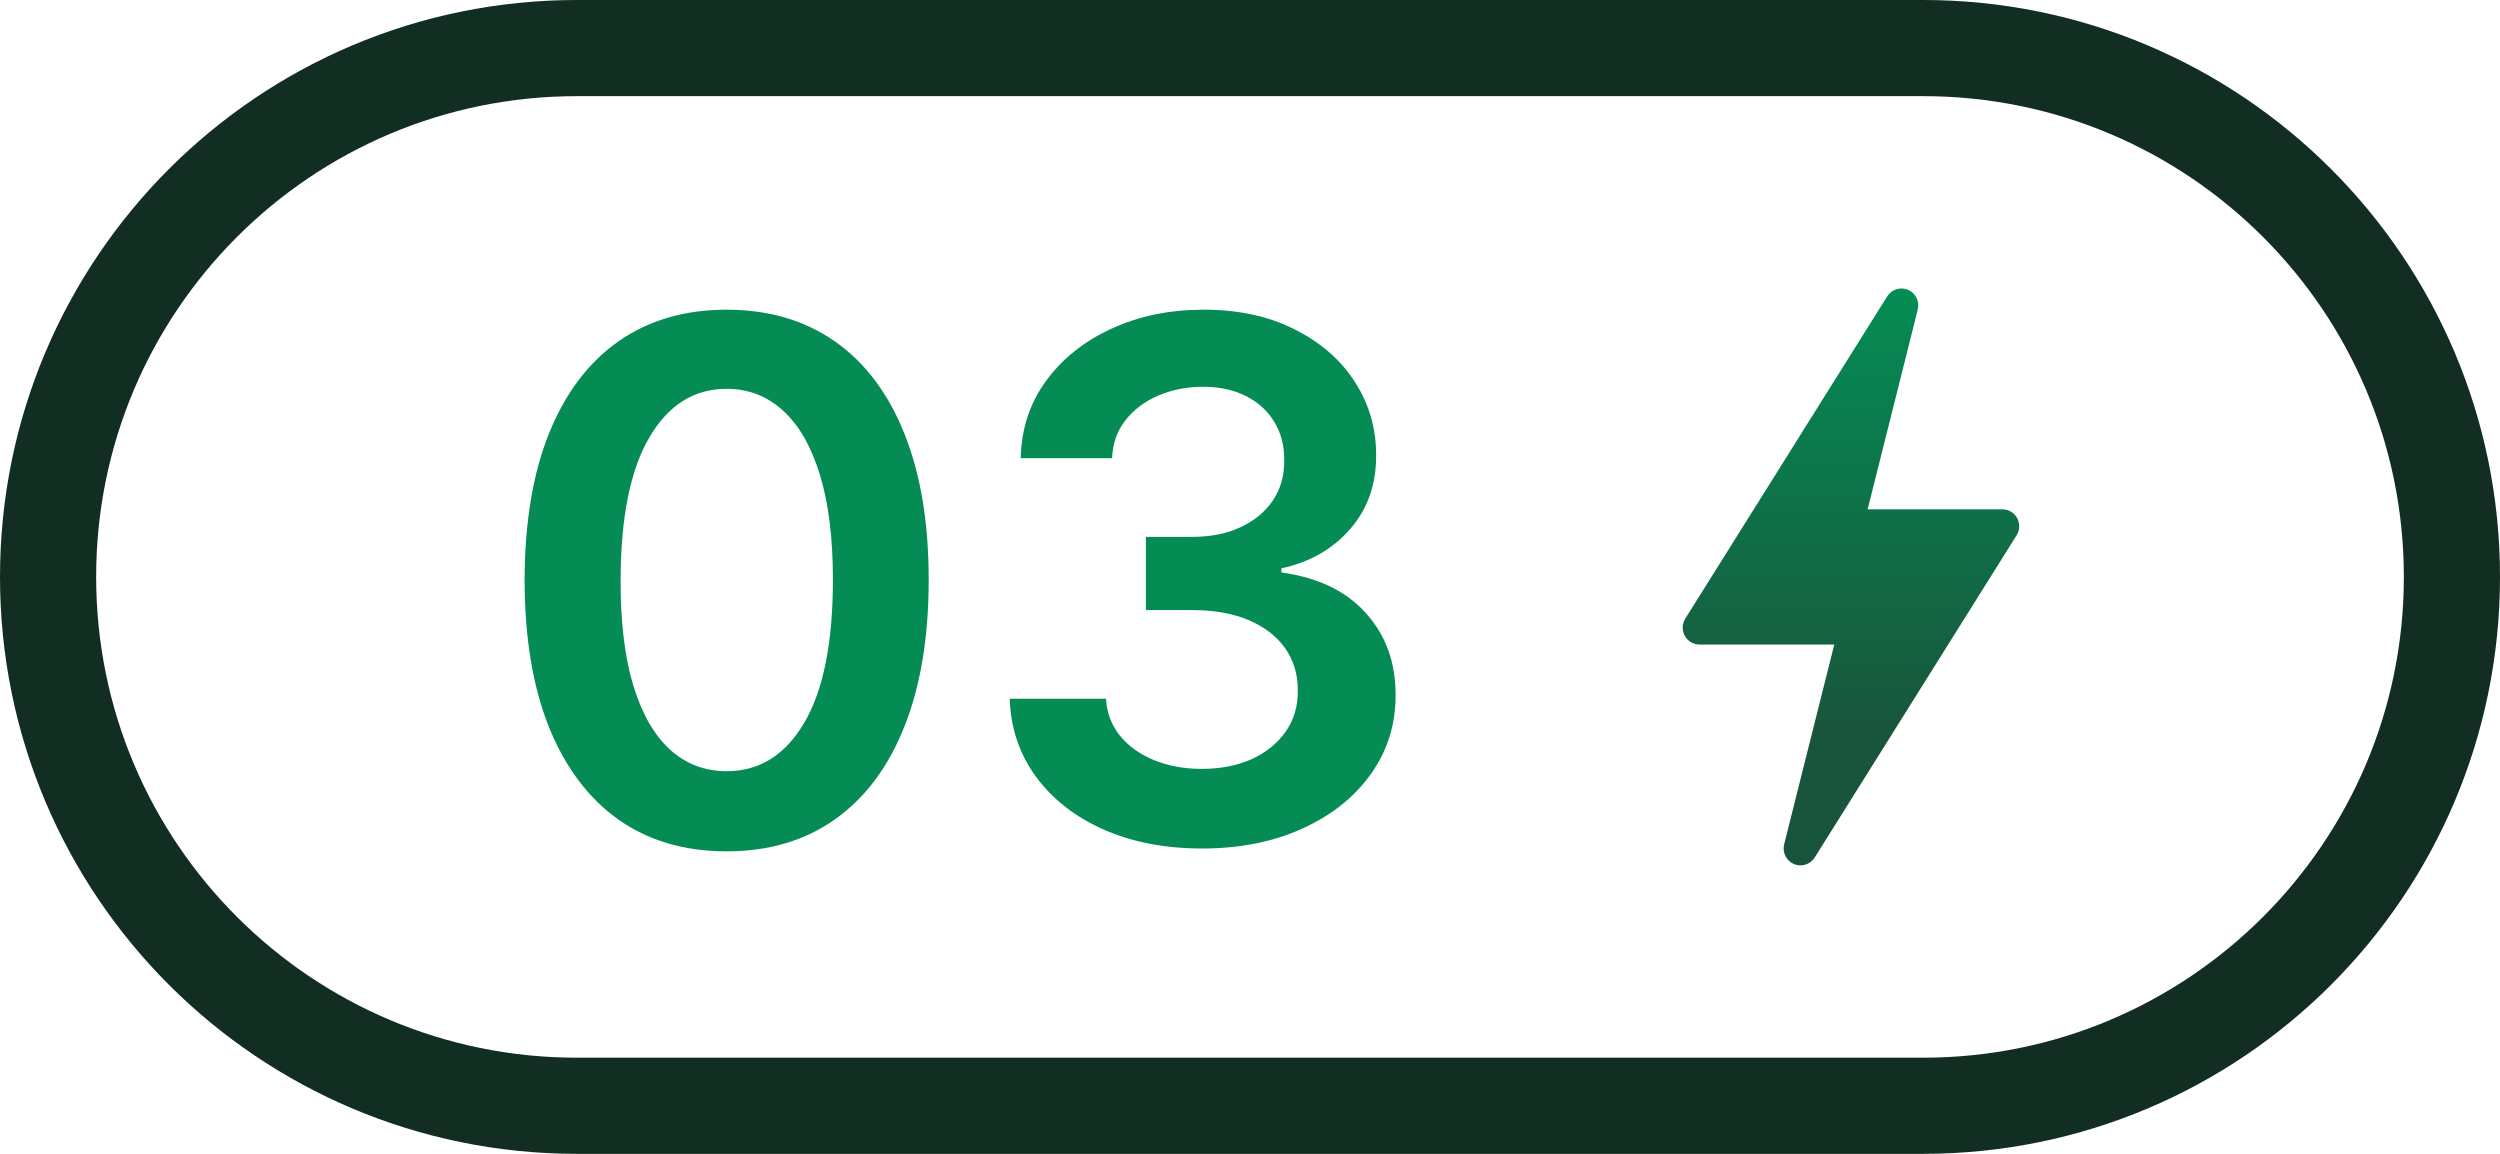<?xml version="1.0" encoding="UTF-8"?> <svg xmlns="http://www.w3.org/2000/svg" width="104" height="48" viewBox="0 0 104 48" fill="none"> <g clip-path="url(#clip0_13_100)"> <path d="M30.228 35.416C28.474 35.416 26.968 34.972 25.711 34.084C24.461 33.189 23.499 31.9 22.824 30.217C22.156 28.526 21.823 26.491 21.823 24.112C21.83 21.733 22.167 19.709 22.835 18.04C23.509 16.364 24.472 15.085 25.722 14.204C26.979 13.324 28.481 12.883 30.228 12.883C31.975 12.883 33.477 13.324 34.735 14.204C35.992 15.085 36.954 16.364 37.622 18.04C38.296 19.716 38.634 21.74 38.634 24.112C38.634 26.499 38.296 28.537 37.622 30.227C36.954 31.91 35.992 33.196 34.735 34.084C33.485 34.972 31.982 35.416 30.228 35.416ZM30.228 32.081C31.592 32.081 32.668 31.41 33.456 30.067C34.252 28.718 34.649 26.733 34.649 24.112C34.649 22.379 34.468 20.923 34.106 19.744C33.744 18.565 33.232 17.678 32.572 17.081C31.911 16.477 31.13 16.175 30.228 16.175C28.872 16.175 27.799 16.85 27.011 18.2C26.223 19.542 25.825 21.513 25.818 24.112C25.811 25.852 25.985 27.315 26.34 28.501C26.702 29.688 27.213 30.582 27.874 31.186C28.534 31.783 29.319 32.081 30.228 32.081ZM50.004 35.298C48.469 35.298 47.106 35.035 45.913 34.51C44.727 33.984 43.789 33.253 43.1 32.315C42.411 31.378 42.045 30.295 42.003 29.066H46.008C46.044 29.655 46.239 30.171 46.594 30.611C46.95 31.044 47.422 31.381 48.011 31.623C48.601 31.864 49.261 31.985 49.993 31.985C50.774 31.985 51.467 31.85 52.07 31.58C52.674 31.303 53.146 30.92 53.487 30.43C53.828 29.94 53.995 29.375 53.988 28.736C53.995 28.075 53.825 27.493 53.477 26.989C53.129 26.484 52.624 26.09 51.964 25.806C51.31 25.522 50.522 25.38 49.599 25.38H47.67V22.333H49.599C50.359 22.333 51.023 22.202 51.591 21.939C52.166 21.676 52.617 21.307 52.944 20.831C53.271 20.348 53.43 19.791 53.423 19.158C53.43 18.541 53.292 18.004 53.008 17.55C52.731 17.088 52.337 16.729 51.825 16.474C51.321 16.218 50.728 16.09 50.046 16.09C49.379 16.09 48.761 16.211 48.193 16.452C47.624 16.694 47.166 17.038 46.818 17.486C46.47 17.926 46.285 18.452 46.264 19.062H42.461C42.489 17.841 42.841 16.768 43.516 15.845C44.197 14.915 45.106 14.19 46.243 13.672C47.379 13.146 48.654 12.883 50.068 12.883C51.523 12.883 52.788 13.157 53.86 13.704C54.94 14.244 55.774 14.972 56.364 15.888C56.953 16.804 57.248 17.816 57.248 18.924C57.255 20.153 56.893 21.183 56.161 22.014C55.437 22.845 54.485 23.388 53.306 23.643V23.814C54.84 24.027 56.016 24.595 56.832 25.518C57.656 26.435 58.065 27.575 58.057 28.938C58.057 30.16 57.709 31.254 57.014 32.219C56.325 33.178 55.373 33.931 54.158 34.478C52.951 35.025 51.566 35.298 50.004 35.298Z" fill="#058C54"></path> <path d="M74.624 35.943C74.94 36.079 75.307 35.965 75.492 35.672L83.892 22.266C84.028 22.049 84.036 21.775 83.913 21.552C83.79 21.327 83.555 21.188 83.3 21.188H77.694L79.779 12.876C79.863 12.54 79.693 12.194 79.376 12.057C79.062 11.921 78.692 12.035 78.508 12.328L70.108 25.734C69.972 25.951 69.964 26.225 70.087 26.449C70.21 26.673 70.445 26.812 70.7 26.812H76.306L74.221 35.124C74.137 35.46 74.307 35.806 74.624 35.943Z" fill="url(#paint0_linear_13_100)"></path> <path d="M80 2H24C11.85 2 2 11.85 2 24C2 36.15 11.85 46 24 46H80C92.15 46 102 36.15 102 24C102 11.85 92.15 2 80 2Z" stroke="#122D22" stroke-width="4"></path> </g> <defs> <linearGradient id="paint0_linear_13_100" x1="77" y1="12" x2="77" y2="36" gradientUnits="userSpaceOnUse"> <stop stop-color="#058C54"></stop> <stop offset="0.783" stop-color="#19553C"></stop> </linearGradient> <clipPath id="clip0_13_100"> <rect width="104" height="48" fill="white"></rect> </clipPath> </defs> </svg> 